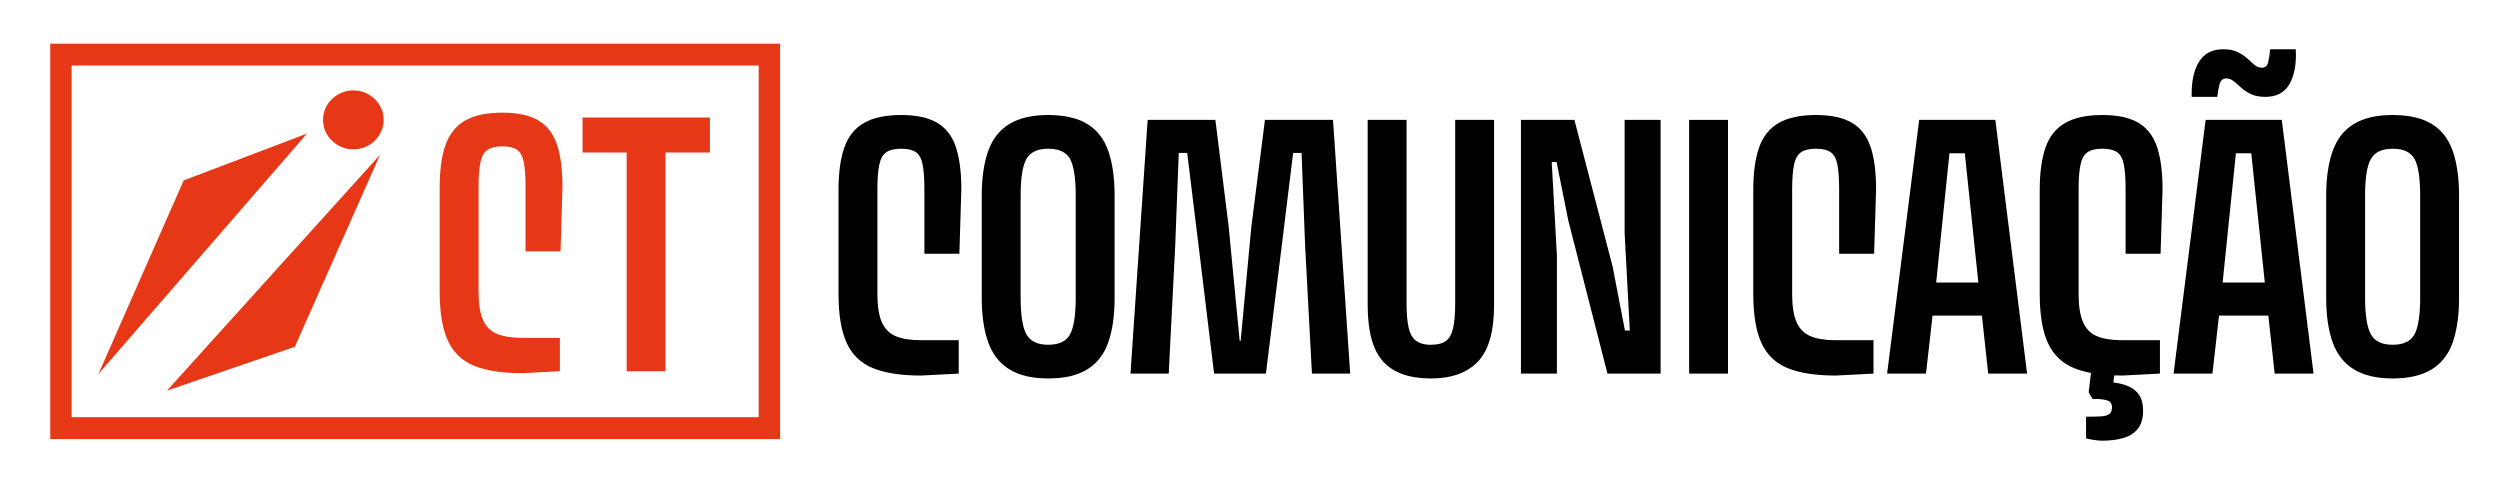 <svg xmlns="http://www.w3.org/2000/svg" xmlns:xlink="http://www.w3.org/1999/xlink" x="0px" y="0px" viewBox="0 0 1979.47 384.4" style="enable-background:new 0 0 1979.47 384.4;" xml:space="preserve"><style type="text/css">	.st0{fill:#E63816;}	.st1{fill-rule:evenodd;clip-rule:evenodd;fill:#E63816;}	.st2{fill:#FFFFFF;}	.st3{fill-rule:evenodd;clip-rule:evenodd;fill:none;}</style><g id="Camada_1">	<g>		<path class="st0" d="M39.78,34.58v313.07h577.9V34.58H39.78z M600.72,330.32h-544V51.89h544V330.32z"></path>	</g>	<g>		<path class="st1" d="M279.77,71.59c13.23,0,24.02,10.48,24.02,23.33c0,12.84-10.79,23.33-24.02,23.33   c-13.22,0-24.01-10.48-24.01-23.33C255.76,82.07,266.56,71.59,279.77,71.59z"></path>		<polygon class="st1" points="243.09,105.74 145.44,142.86 77.93,296.14   "></polygon>		<polygon class="st1" points="300.95,122.51 132.18,309.31 233.44,274.59   "></polygon>	</g>	<g>		<path class="st0" d="M397.64,89.19c12.14,0,21.68,2.05,28.61,6.16c6.93,4.11,11.84,10.48,14.75,19.12   c2.91,8.64,4.36,19.8,4.36,33.48L443.83,199h-27.71v-51.06c0-8.38-0.47-14.92-1.41-19.63c-0.94-4.7-2.74-7.95-5.39-9.75   c-2.65-1.8-6.54-2.69-11.67-2.69c-4.96,0-8.81,0.9-11.55,2.69c-2.74,1.8-4.62,5.05-5.65,9.75c-1.03,4.71-1.54,11.25-1.54,19.63   v82.87c0,9.58,1.15,17.02,3.46,22.32c2.31,5.3,5.99,9.02,11.03,11.16c5.04,2.14,11.76,3.21,20.14,3.21h29.76v26.43l-29.76,1.54   c-15.74,0-28.4-1.92-37.97-5.77c-9.58-3.85-16.55-10.48-20.91-19.88c-4.36-9.41-6.54-22.41-6.54-39v-82.1   c0-13.85,1.54-25.14,4.62-33.87c3.08-8.72,8.25-15.18,15.52-19.37C375.53,91.29,385.33,89.19,397.64,89.19z"></path>		<path class="st0" d="M461.27,93.04h100.83v27.71H461.27V93.04z M496.17,93.04h30.79v200.9h-30.79V93.04z"></path>	</g>	<g>		<path d="M713.45,91.07c12.14,0,21.68,2.05,28.61,6.16c6.93,4.1,11.84,10.48,14.75,19.11c2.91,8.64,4.36,19.8,4.36,33.48   l-1.54,51.06h-27.71v-51.06c0-8.38-0.47-14.92-1.41-19.63c-0.94-4.7-2.74-7.95-5.39-9.75c-2.65-1.79-6.54-2.69-11.67-2.69   c-4.96,0-8.81,0.9-11.54,2.69c-2.74,1.8-4.62,5.05-5.65,9.75c-1.03,4.71-1.54,11.25-1.54,19.63v82.87   c0,9.58,1.15,17.02,3.46,22.32c2.31,5.3,5.99,9.02,11.03,11.16c5.04,2.14,11.76,3.21,20.14,3.21h29.76v26.43l-29.76,1.54   c-15.74,0-28.4-1.92-37.97-5.77c-9.58-3.85-16.55-10.47-20.91-19.88c-4.36-9.41-6.54-22.41-6.54-39v-82.1   c0-13.86,1.54-25.14,4.62-33.87c3.08-8.72,8.25-15.18,15.52-19.37C691.34,93.17,701.13,91.07,713.45,91.07z"></path>		<path d="M777.33,235.52v-80.56c0-14.02,1.71-25.83,5.13-35.41c3.42-9.58,9.02-16.72,16.81-21.42c7.78-4.7,18-7.06,30.66-7.06   c12.83,0,23.13,2.35,30.92,7.06c7.78,4.71,13.34,11.85,16.68,21.42c3.33,9.58,5,21.38,5,35.41v80.56c0,14.2-1.67,26.04-5,35.54   c-3.34,9.49-8.9,16.64-16.68,21.42c-7.79,4.79-18.09,7.18-30.92,7.18c-12.66,0-22.88-2.4-30.66-7.18   c-7.79-4.79-13.39-11.93-16.81-21.42C779.04,261.56,777.33,249.72,777.33,235.52z M808.12,235.52c0,14.03,1.54,23.78,4.62,29.25   c3.08,5.48,8.81,8.21,17.19,8.21c8.55,0,14.32-2.73,17.32-8.21c2.99-5.47,4.49-15.22,4.49-29.25v-80.56   c0-14.02-1.5-23.73-4.49-29.12c-3-5.39-8.77-8.08-17.32-8.08c-8.38,0-14.11,2.69-17.19,8.08c-3.08,5.39-4.62,15.1-4.62,29.12   V235.52z"></path>		<path d="M1055.46,94.92l13.6,200.9h-30.28l-5.39-101.09l-2.82-73.64h-6.67l-8.98,73.12l-12.57,101.6h-41.05l-12.57-103.66   L940,121.09h-6.67l-2.82,73.64l-5.13,101.09H895.1l13.6-200.9h53.62l10.52,84.41l8.72,90.57h0.77l8.47-90.31l10.78-84.67H1055.46z   "></path>		<path d="M1132.94,299.66c-17.11,0-29.72-4.49-37.84-13.47c-8.13-8.98-12.19-23.82-12.19-44.52V94.92h30.79V240.4   c0,12.49,1.37,21.04,4.11,25.66c2.73,4.62,7.78,6.93,15.14,6.93c5.13,0,9.06-0.98,11.8-2.95c2.73-1.96,4.66-5.34,5.77-10.13   c1.11-4.79,1.67-11.29,1.67-19.5V94.92h30.79v146.76c0,20.7-4.23,35.54-12.7,44.52S1149.36,299.66,1132.94,299.66z"></path>		<path d="M1286.37,94.92h28.48v200.9h-42.08l-31.05-121.36l-9.24-46.18h-3.85l4.11,74.15v93.39h-28.48V94.92h42.33l30.28,116.23   l9.75,50.54h3.85l-4.11-77.23V94.92z"></path>		<path d="M1337.42,94.92h30.79v200.9h-30.79V94.92z"></path>		<path d="M1437.74,91.07c12.14,0,21.68,2.05,28.61,6.16c6.93,4.1,11.84,10.48,14.75,19.11c2.91,8.64,4.36,19.8,4.36,33.48   l-1.54,51.06h-27.71v-51.06c0-8.38-0.47-14.92-1.41-19.63c-0.94-4.7-2.74-7.95-5.39-9.75c-2.65-1.79-6.54-2.69-11.67-2.69   c-4.96,0-8.81,0.9-11.55,2.69c-2.74,1.8-4.62,5.05-5.64,9.75c-1.03,4.71-1.54,11.25-1.54,19.63v82.87   c0,9.58,1.15,17.02,3.46,22.32c2.31,5.3,5.99,9.02,11.03,11.16c5.04,2.14,11.76,3.21,20.14,3.21h29.76v26.43l-29.76,1.54   c-15.74,0-28.4-1.92-37.97-5.77c-9.58-3.85-16.55-10.47-20.91-19.88c-4.36-9.41-6.54-22.41-6.54-39v-82.1   c0-13.86,1.54-25.14,4.62-33.87s8.25-15.18,15.52-19.37C1415.63,93.17,1425.43,91.07,1437.74,91.07z"></path>		<path d="M1494.19,295.82l25.4-200.9h26.68l-14.37,139.83l-6.93,61.06H1494.19z M1517.02,249.89v-26.17h63.37v26.17H1517.02z    M1535.24,121.34V94.92h29.51v26.43H1535.24z M1574.24,295.82l-6.67-61.32l-14.62-139.58h26.94l25.14,200.9H1574.24z"></path>		<path d="M1664.55,91.07c12.14,0,21.68,2.05,28.61,6.16c6.93,4.1,11.84,10.48,14.75,19.11c2.91,8.64,4.36,19.8,4.36,33.48   l-1.54,51.06h-27.71v-51.06c0-8.38-0.47-14.92-1.41-19.63c-0.94-4.7-2.74-7.95-5.39-9.75c-2.65-1.79-6.54-2.69-11.67-2.69   c-4.96,0-8.81,0.9-11.55,2.69c-2.74,1.8-4.62,5.05-5.64,9.75c-1.03,4.71-1.54,11.25-1.54,19.63v82.87   c0,9.58,1.15,17.02,3.46,22.32c2.31,5.3,5.99,9.02,11.03,11.16c5.04,2.14,11.76,3.21,20.14,3.21h29.76v26.43l-29.76,1.54   c-15.74,0-28.4-1.92-37.97-5.77c-9.58-3.85-16.55-10.47-20.91-19.88c-4.36-9.41-6.54-22.41-6.54-39v-82.1   c0-13.86,1.54-25.14,4.62-33.87s8.25-15.18,15.52-19.37C1642.44,93.17,1652.24,91.07,1664.55,91.07z M1653.78,310.7l2.31-19.5   h18.73l-2.31,18.22l-2.31-6.93c6.16,0.51,11.16,1.62,15.01,3.34c3.85,1.71,6.75,4.11,8.72,7.18c1.96,3.08,2.95,7.1,2.95,12.06   c0,6.16-1.41,10.99-4.23,14.5c-2.82,3.5-6.67,5.94-11.55,7.31c-4.88,1.37-10.39,2.05-16.55,2.05c-1.71,0-3.76-0.17-6.16-0.51   c-2.4-0.35-4.62-0.77-6.67-1.28v-17.19c4.79,0,8.68-0.09,11.67-0.26c2.99-0.17,5.22-0.77,6.67-1.8c1.45-1.03,2.18-2.82,2.18-5.39   c0-2.74-1.2-4.54-3.59-5.39c-2.4-0.86-6.33-1.28-11.8-1.28L1653.78,310.7z"></path>		<path d="M1721,295.82l25.4-200.9h26.68l-14.37,139.83l-6.93,61.06H1721z M1791.04,53.61c2.57,0,4.19-1.45,4.88-4.36   c0.68-2.91,1.2-6.33,1.54-10.26h20.27c0.68,11.12-0.9,20.18-4.75,27.2c-3.85,7.02-10.31,10.52-19.37,10.52   c-4.45,0-8.21-0.73-11.29-2.18c-3.08-1.45-5.69-3.16-7.83-5.13c-2.14-1.96-4.1-3.68-5.9-5.13c-1.8-1.45-3.72-2.18-5.77-2.18   c-2.74,0-4.53,1.54-5.39,4.62c-0.86,3.08-1.46,6.41-1.8,10.01h-20.27c-0.34-11.29,1.5-20.4,5.52-27.33   c4.02-6.93,10.56-10.39,19.63-10.39c4.45,0,8.17,0.73,11.16,2.18c2.99,1.46,5.56,3.17,7.7,5.13c2.14,1.97,4.06,3.68,5.77,5.13   C1786.85,52.88,1788.82,53.61,1791.04,53.61z M1743.83,249.89v-26.17h63.37v26.17H1743.83z M1762.05,121.34V94.92h29.51v26.43   H1762.05z M1801.05,295.82l-6.67-61.32l-14.62-139.58h26.94l25.14,200.9H1801.05z"></path>		<path d="M1841.85,235.52v-80.56c0-14.02,1.71-25.83,5.13-35.41c3.42-9.58,9.02-16.72,16.81-21.42c7.78-4.7,18-7.06,30.66-7.06   c12.83,0,23.13,2.35,30.92,7.06c7.78,4.71,13.34,11.85,16.68,21.42c3.33,9.58,5,21.38,5,35.41v80.56c0,14.2-1.67,26.04-5,35.54   c-3.34,9.49-8.9,16.64-16.68,21.42c-7.79,4.79-18.09,7.18-30.92,7.18c-12.66,0-22.88-2.4-30.66-7.18   c-7.79-4.79-13.39-11.93-16.81-21.42C1843.55,261.56,1841.85,249.72,1841.85,235.52z M1872.64,235.52   c0,14.03,1.54,23.78,4.62,29.25c3.08,5.48,8.81,8.21,17.19,8.21c8.55,0,14.32-2.73,17.32-8.21c2.99-5.47,4.49-15.22,4.49-29.25   v-80.56c0-14.02-1.5-23.73-4.49-29.12c-2.99-5.39-8.77-8.08-17.32-8.08c-8.38,0-14.11,2.69-17.19,8.08   c-3.08,5.39-4.62,15.1-4.62,29.12V235.52z"></path>	</g></g><g id="Camada_2"></g></svg>